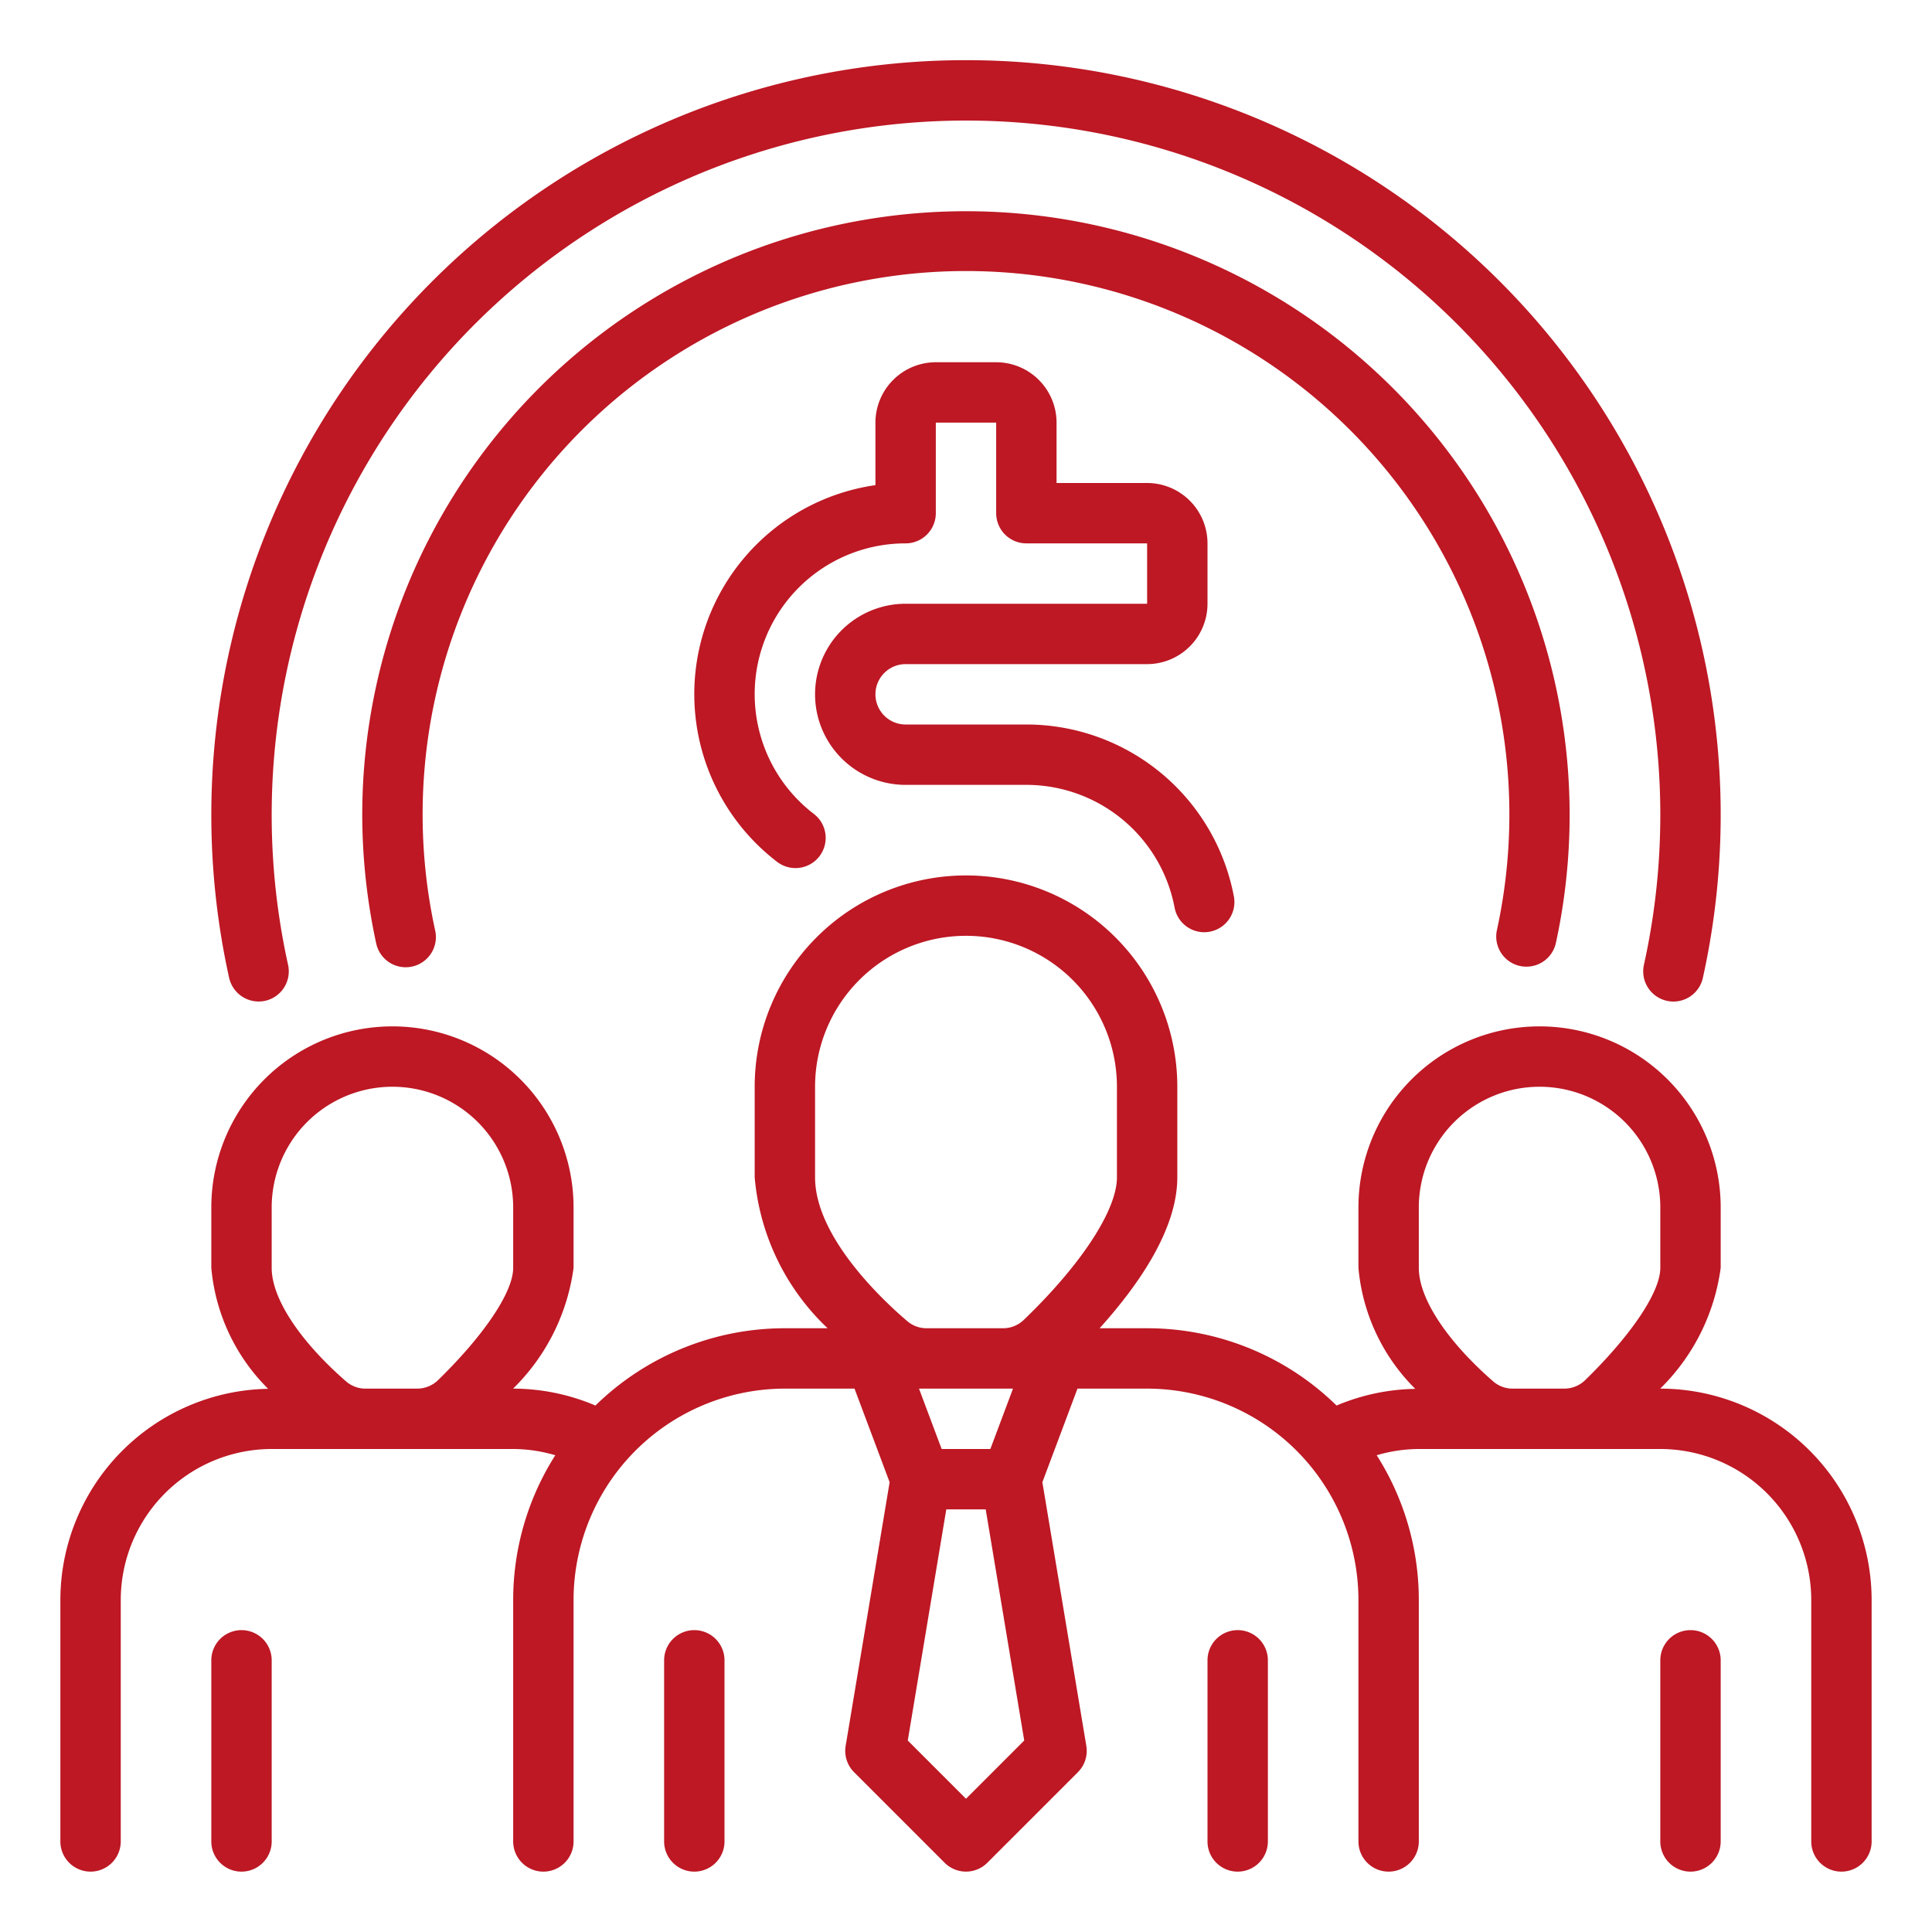 <svg xmlns="http://www.w3.org/2000/svg" xmlns:xlink="http://www.w3.org/1999/xlink" width="512" height="512" x="0" y="0" viewBox="0 0 64 64" style="enable-background:new 0 0 512 512" xml:space="preserve"><g><path d="M9 55v6a1 1 0 0 1-2 0v-6a1 1 0 0 1 2 0Zm47-1a1 1 0 0 0-1 1v6a1 1 0 0 0 2 0v-6a1 1 0 0 0-1-1Zm6-1v8a1 1 0 0 1-2 0v-8a5.006 5.006 0 0 0-5-5h-8a4.97 4.97 0 0 0-1.395.207A8.935 8.935 0 0 1 47 53v8a1 1 0 0 1-2 0v-8a7.008 7.008 0 0 0-7-7h-2.307l-1.163 3.1 1.456 8.736a1 1 0 0 1-.28.871l-3 3a1 1 0 0 1-1.413 0l-3-3a1 1 0 0 1-.28-.87L29.47 49.1 28.307 46H26a7.008 7.008 0 0 0-7 7v8a1 1 0 0 1-2 0v-8a8.935 8.935 0 0 1 1.395-4.793A4.97 4.97 0 0 0 17 48H9a5.006 5.006 0 0 0-5 5v8a1 1 0 0 1-2 0v-8a7.005 7.005 0 0 1 6.882-6.994A6.443 6.443 0 0 1 7 42v-2a6 6 0 0 1 12 0v2a6.879 6.879 0 0 1-2.003 4H17a6.995 6.995 0 0 1 2.725.56A8.965 8.965 0 0 1 26 44h1.416A7.796 7.796 0 0 1 25 39v-3a7 7 0 0 1 14 0v3c0 1.688-1.23 3.508-2.574 5H38a8.965 8.965 0 0 1 6.275 2.56 6.994 6.994 0 0 1 2.608-.552A6.445 6.445 0 0 1 45 42v-2a6 6 0 0 1 12 0v2a6.879 6.879 0 0 1-2.003 4H55a7.008 7.008 0 0 1 7 7Zm-47.487-7.283C16.047 44.22 17 42.797 17 42v-2a4 4 0 0 0-8 0v2c0 1.01.923 2.417 2.468 3.764a.981.981 0 0 0 .646.236h1.7a.995.995 0 0 0 .699-.283Zm19.416 11.94L32.653 50h-1.306l-1.276 7.657L32 59.586ZM31.193 48h1.614l.75-2h-3.114ZM37 39v-3a5 5 0 0 0-10 0v3c0 2.02 2.346 4.164 3.065 4.773A.98.98 0 0 0 30.7 44h2.522a.986.986 0 0 0 .684-.269C35.813 41.901 37 40.088 37 39Zm15.513 6.717C54.047 44.22 55 42.797 55 42v-2a4 4 0 0 0-8 0v2c0 1.01.923 2.417 2.468 3.764a.981.981 0 0 0 .646.236h1.7a.995.995 0 0 0 .699-.283ZM23 54a1 1 0 0 0-1 1v6a1 1 0 0 0 2 0v-6a1 1 0 0 0-1-1Zm18 0a1 1 0 0 0-1 1v6a1 1 0 0 0 2 0v-6a1 1 0 0 0-1-1ZM30 20a3 3 0 0 0 0 6h4a4.999 4.999 0 0 1 4.91 4.066 1 1 0 0 0 .98.815.973.973 0 0 0 .187-.018.999.999 0 0 0 .797-1.168A6.999 6.999 0 0 0 34 24h-4a1 1 0 0 1 0-2h8a2.002 2.002 0 0 0 2-2v-2a2.002 2.002 0 0 0-2-2h-3v-2a2.002 2.002 0 0 0-2-2h-2a2.002 2.002 0 0 0-2 2v2.071a6.995 6.995 0 0 0-3.258 12.478 1 1 0 1 0 1.219-1.586A4.995 4.995 0 0 1 30 18a1 1 0 0 0 1-1v-3h2v3a1 1 0 0 0 1 1h4v2Zm20.353 12a1.025 1.025 0 0 0 .212.022 1 1 0 0 0 .977-.79A19.998 19.998 0 1 0 12 27a20.167 20.167 0 0 0 .458 4.232 1 1 0 1 0 1.955-.42 18 18 0 1 1 35.174 0A1 1 0 0 0 50.353 32ZM8.781 33.154a1 1 0 0 0 .762-1.192 23 23 0 1 1 44.914 0 1 1 0 0 0 .762 1.192 1.022 1.022 0 0 0 .216.024 1 1 0 0 0 .975-.786 25 25 0 1 0-48.82 0 1.005 1.005 0 0 0 1.191.762Z" data-name="18-Crowdfunding" fill="#bd1824" opacity="1" data-original="#000000"></path></g></svg>